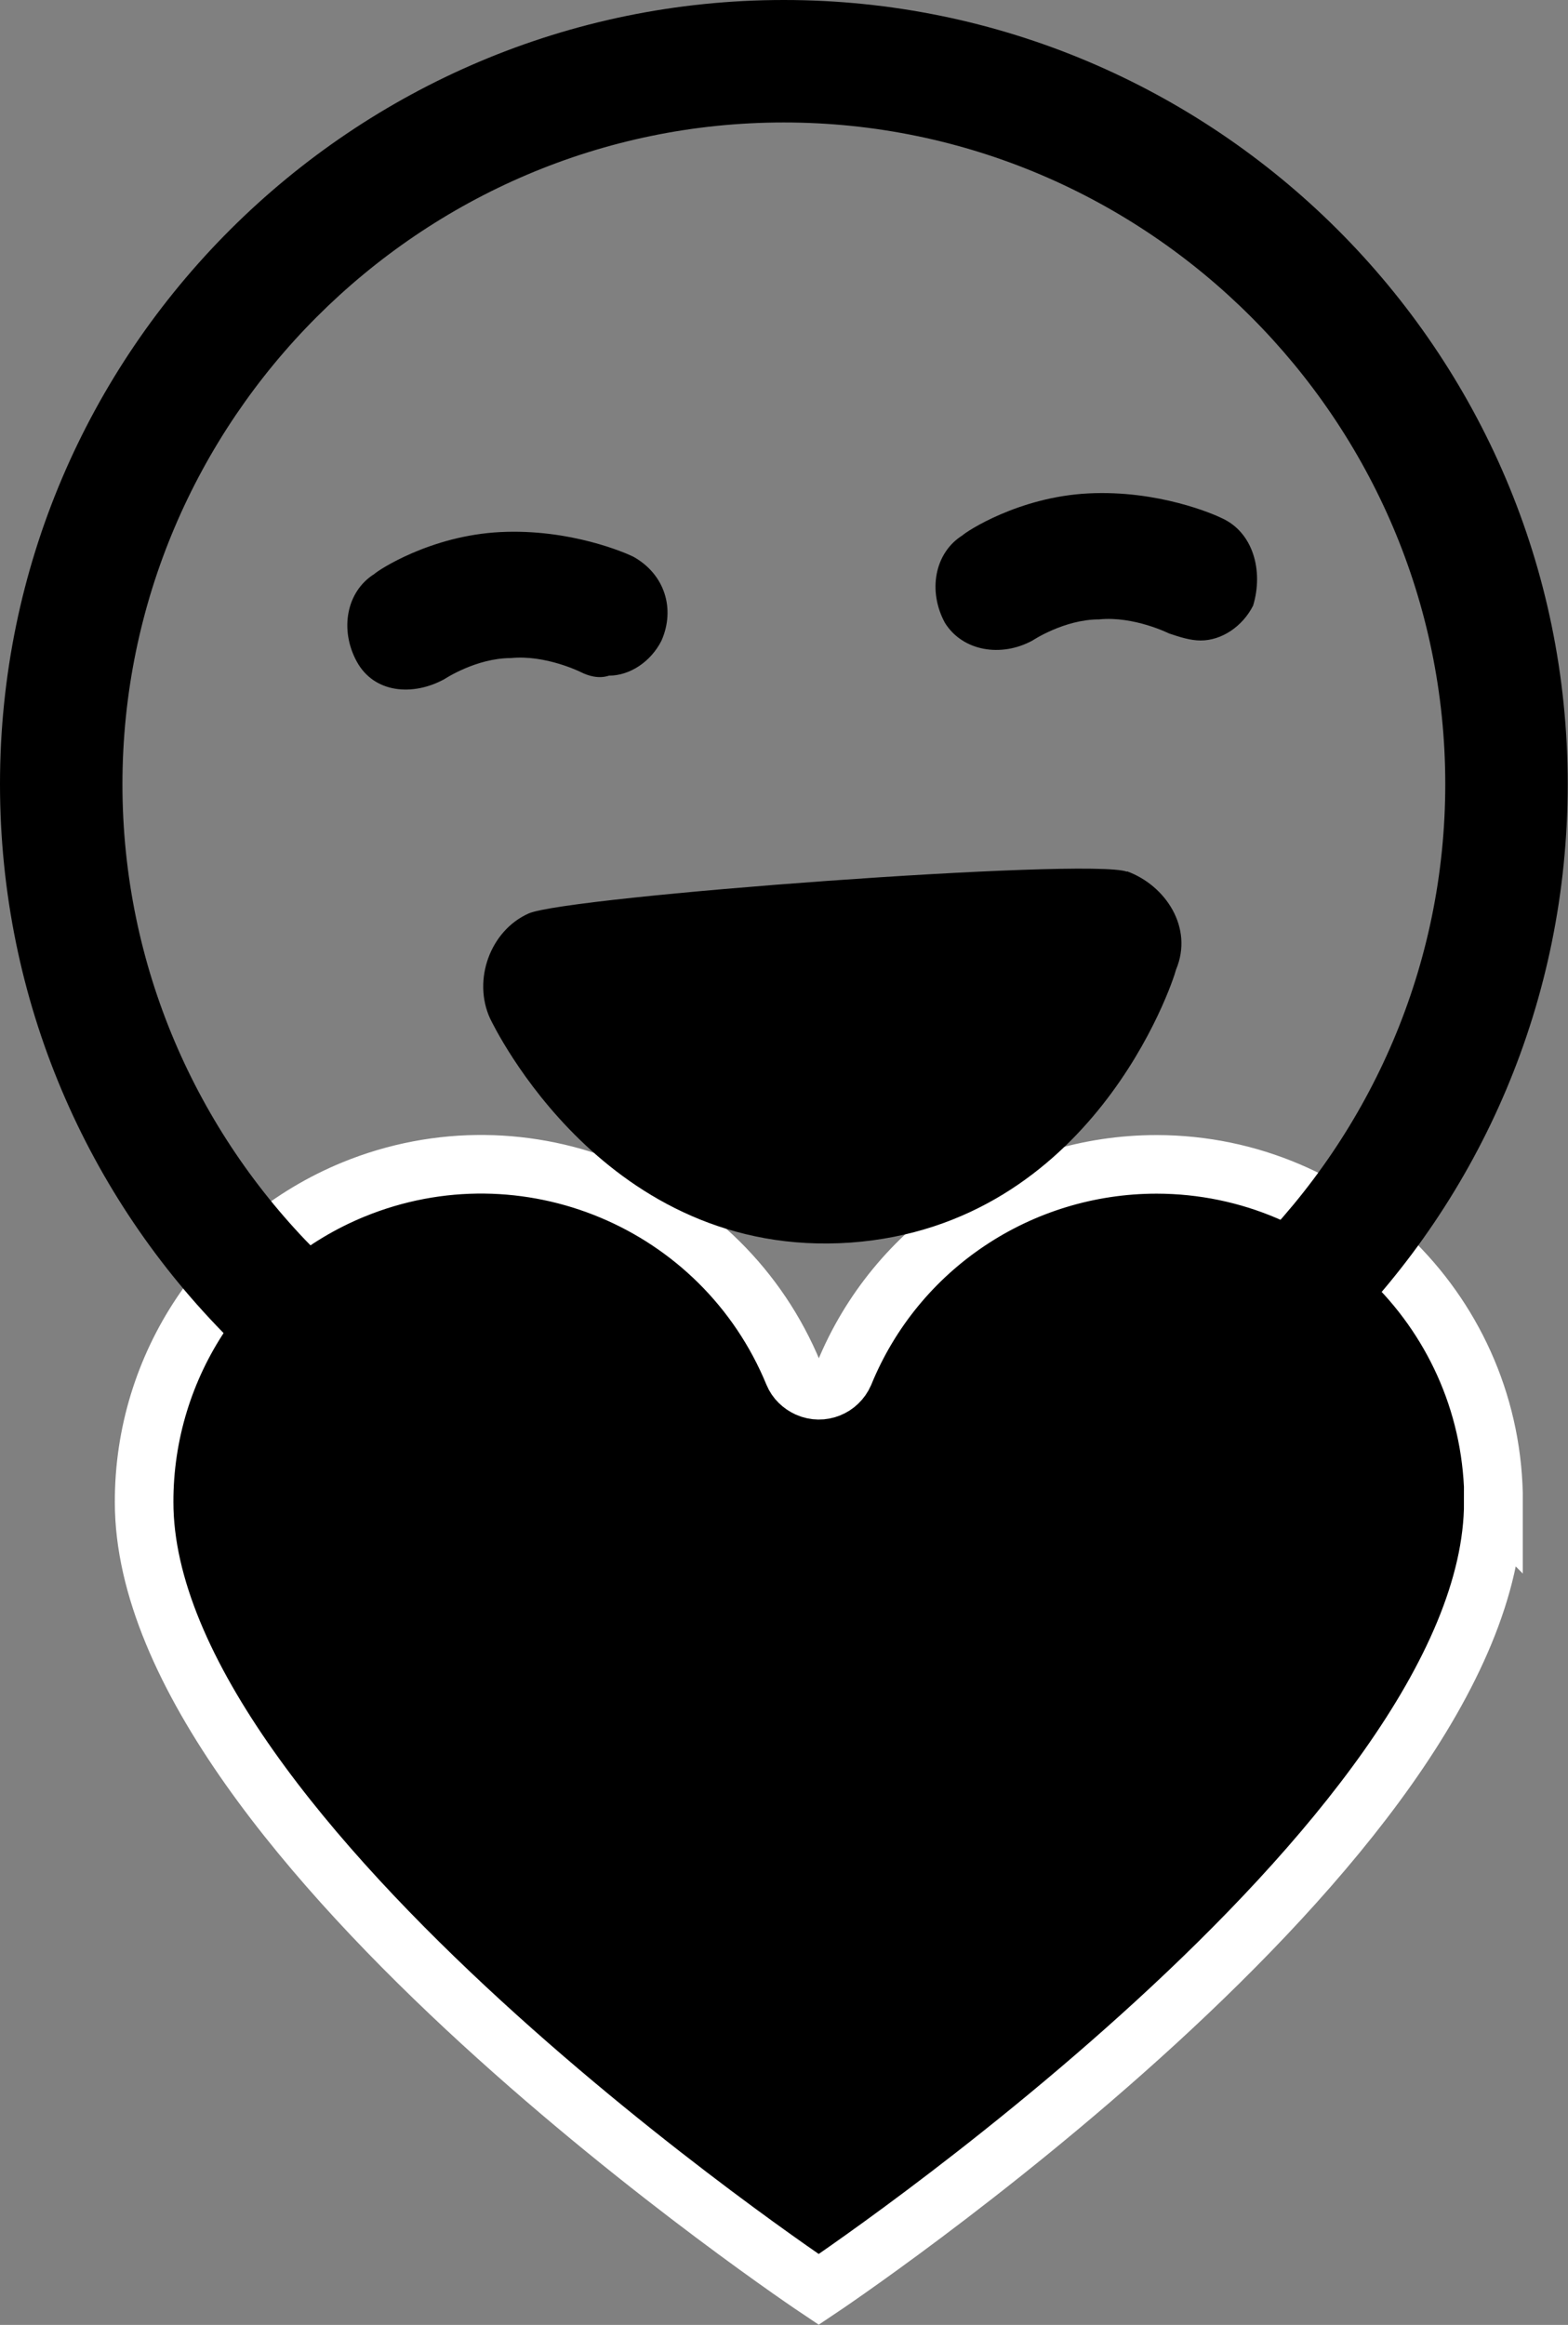 <?xml version="1.0" encoding="UTF-8"?>
<svg id="Layer_2" data-name="Layer 2" xmlns="http://www.w3.org/2000/svg" viewBox="0 0 53.53 79.35">
  <rect x="0" y="0" width="53.53" height="79.35" fill="#808080" stroke="none"/>
  <defs>
    <style>
      .cls-1 {
        stroke-width: 0px;
      }

      .cls-2 {
        stroke: #fff;
        stroke-miterlimit: 10;
        stroke-width: 2px;
      }
    </style>
  </defs>
  <g id="Layer_1-2" data-name="Layer 1">
    <path class="cls-2" d="m50.99,51.28c.01-6.36-5.14-11.53-11.5-11.54-4.68,0-8.9,2.81-10.67,7.14-.21.48-.76.7-1.24.49-.22-.1-.4-.27-.49-.49-2.42-5.88-9.15-8.69-15.03-6.28-4.33,1.78-7.15,6-7.14,10.67,0,11.52,23.03,26.87,23.03,26.87,0,0,23.03-15.36,23.03-26.87Z"/>
    <path class="cls-1" d="m26.76,0C12.07,0,0,11.95,0,26.76s11.95,26.76,26.76,26.76,26.76-11.95,26.76-26.76S41.46,0,26.76,0Zm0,49.35c-12.43,0-22.58-10.16-22.58-22.58S14.34,4.18,26.76,4.18s22.58,10.16,22.58,22.58-10.16,22.58-22.58,22.58Z"/>
    <path class="cls-1" d="m20.79,23.06c.72,0,1.43-.48,1.79-1.19.48-1.08.12-2.27-.96-2.87-.24-.12-2.15-.96-4.54-.84-2.39.12-4.18,1.31-4.3,1.43-.96.6-1.19,1.91-.6,2.99s1.91,1.19,2.99.6c0,0,1.08-.72,2.27-.72,1.19-.12,2.39.48,2.39.48.24.12.6.24.96.12Z"/>
    <path class="cls-1" d="m41.7,17.68c-.24-.12-2.15-.96-4.54-.84s-4.18,1.31-4.3,1.43c-.96.6-1.19,1.91-.6,2.99.6.96,1.91,1.19,2.99.6,0,0,1.08-.72,2.27-.72,1.19-.12,2.39.48,2.39.48.36.12.72.24,1.08.24.72,0,1.43-.48,1.79-1.19.36-1.19,0-2.51-1.08-2.99Z"/>
    <path class="cls-1" d="m38.47,29.75c-1.31-.48-19.12.84-20.43,1.43s-1.91,2.27-1.31,3.58c.12.24,3.94,8.24,12.31,7.65,8.24-.6,10.99-8.84,11.11-9.32.6-1.43-.36-2.87-1.67-3.35Z"/>
  </g>
</svg>